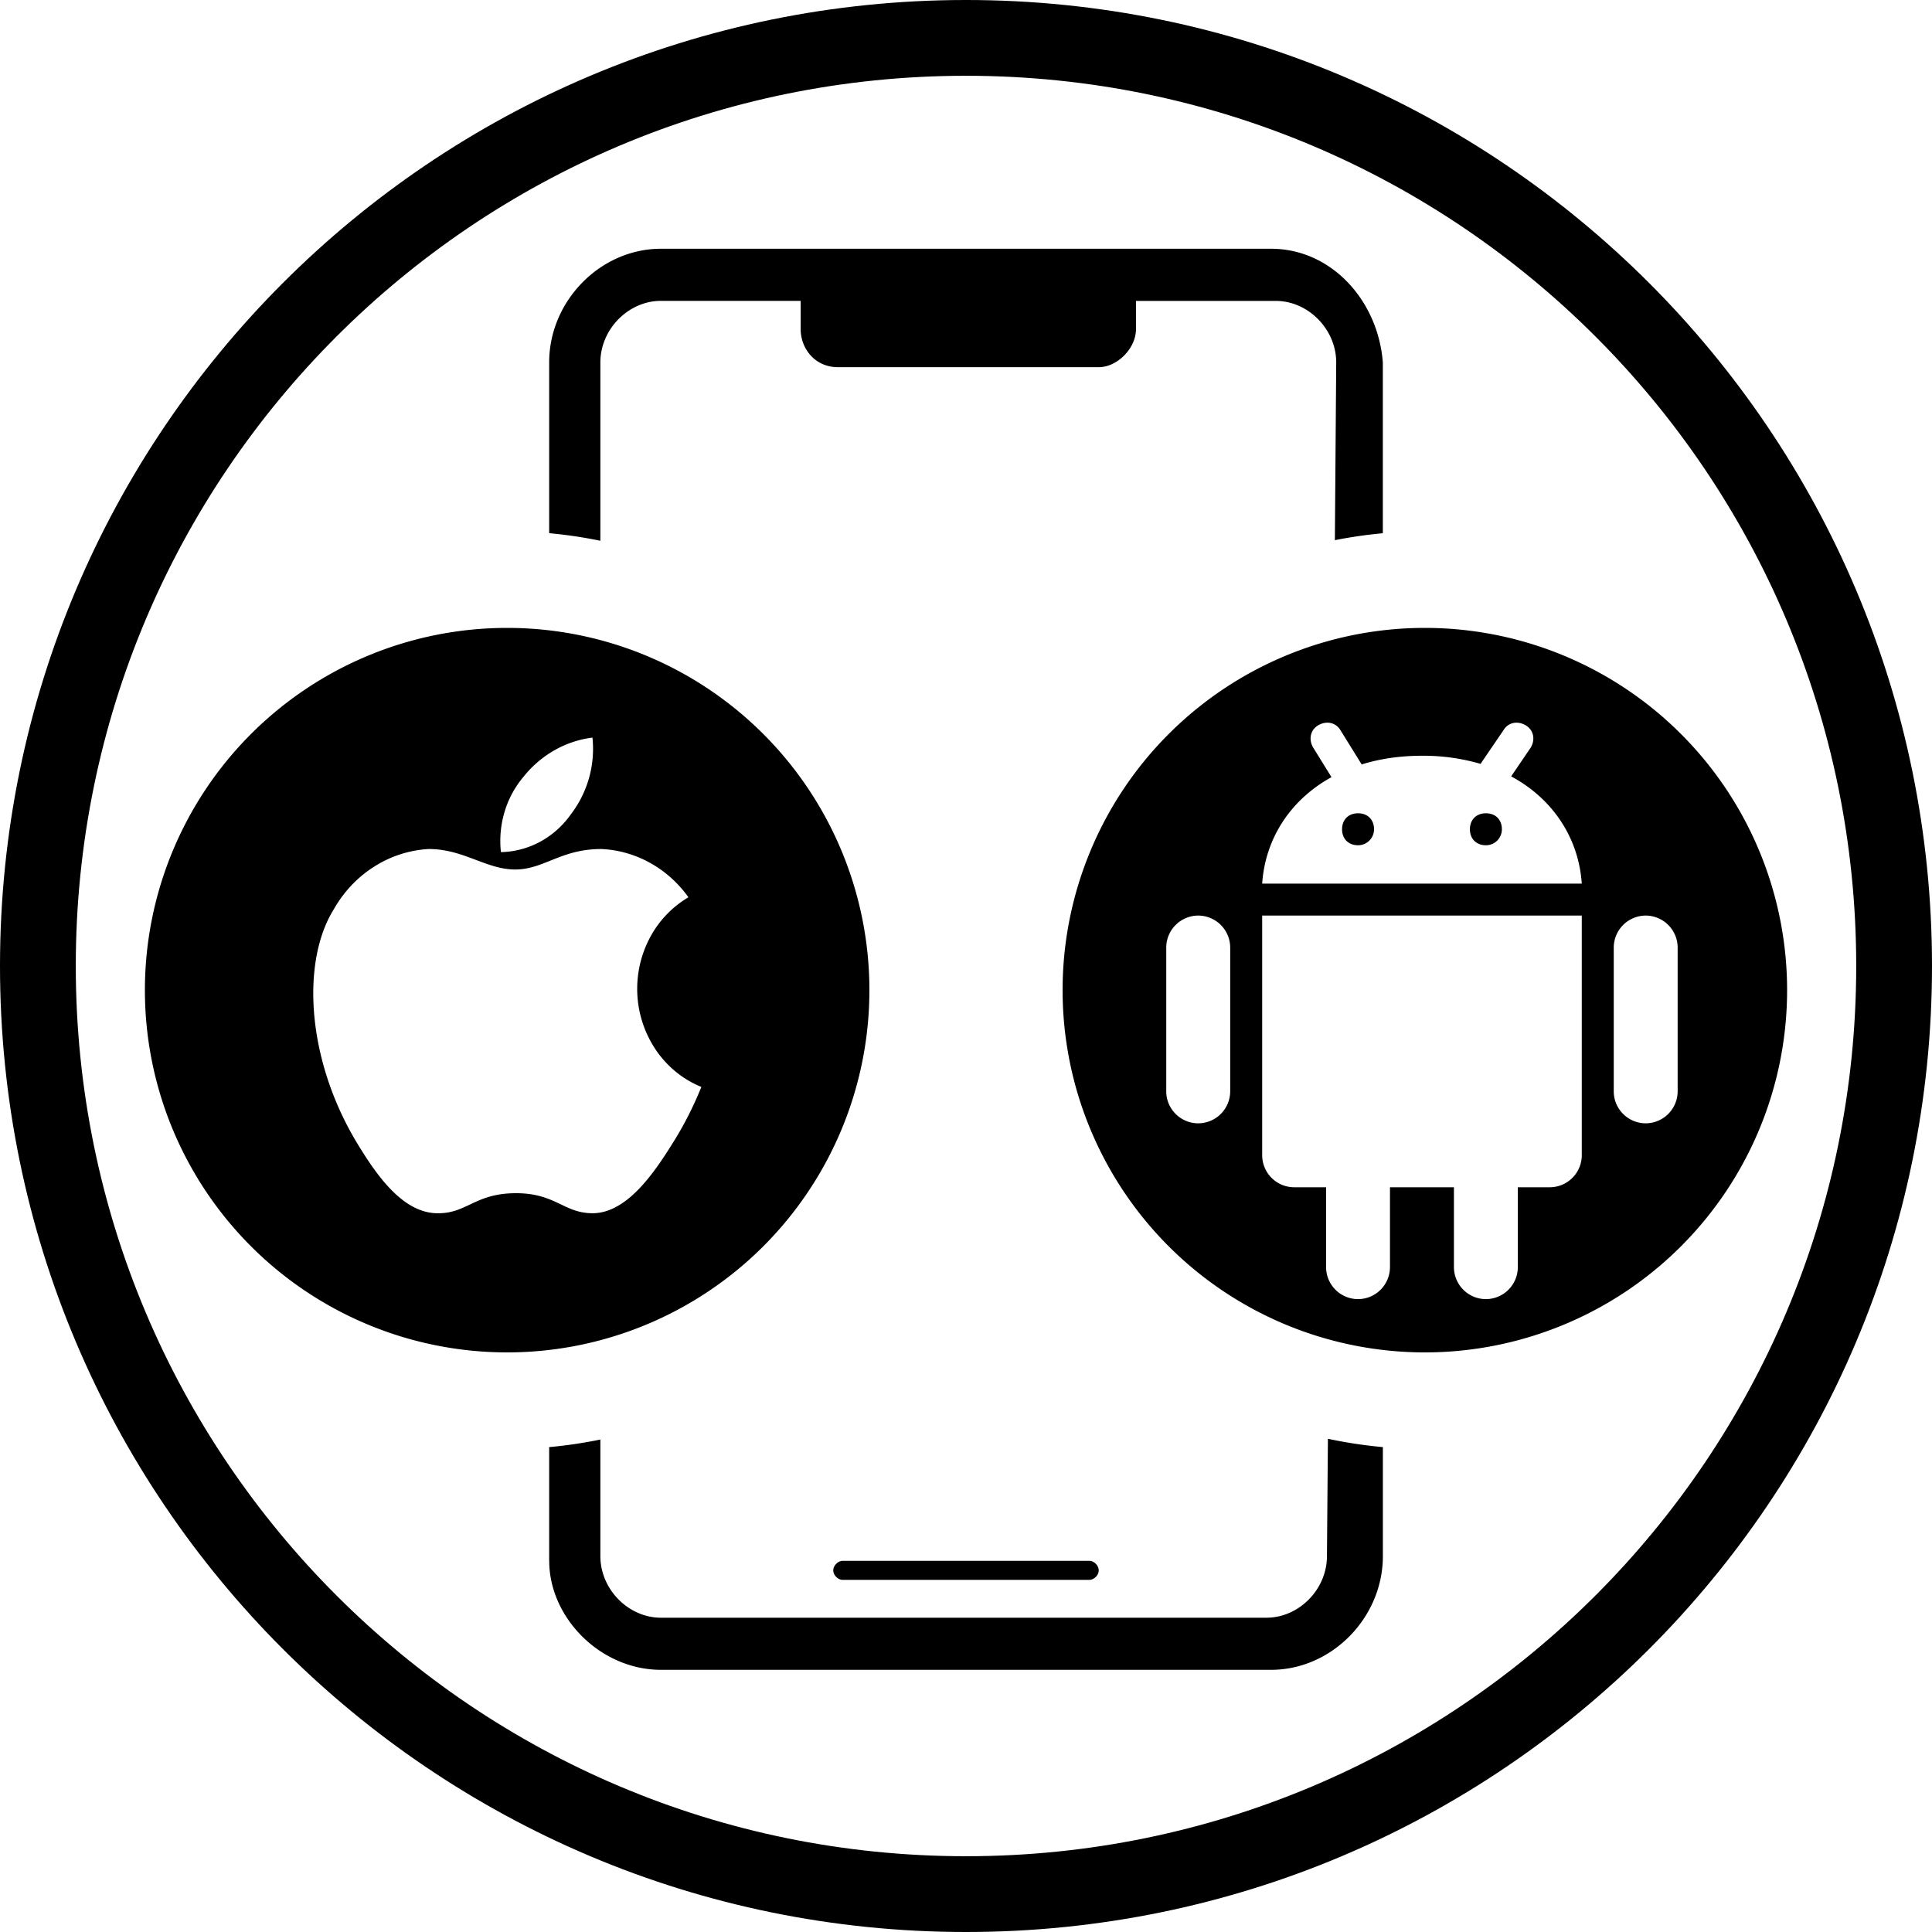 <?xml version="1.0" encoding="UTF-8"?>
<svg xmlns="http://www.w3.org/2000/svg" width="40" height="40" fill="currentColor" viewBox="0 0 40 40">
  <path fill-rule="evenodd" d="M20 38.431c10.18 0 18.431-8.252 18.431-18.431C38.431 9.82 30.18 1.569 20 1.569 9.82 1.569 1.569 9.82 1.569 20 1.569 30.18 9.82 38.431 20 38.431ZM20 40c11.046 0 20-8.954 20-20S31.046 0 20 0 0 8.954 0 20s8.954 20 20 20Z" clip-rule="evenodd"></path>
  <path fill-rule="evenodd" d="M26.315 5.15h-12.63c-1.254 0-2.315 1.079-2.315 2.354v3.535c.36.033.714.086 1.06.157V7.504c0-.687.58-1.275 1.254-1.275h2.893v.588c0 .392.29.785.771.785h5.4c.386 0 .771-.393.771-.785V6.23h2.893c.675 0 1.253.588 1.253 1.275l-.028 3.679c.325-.065.656-.113.993-.144V7.504c-.097-1.275-1.061-2.354-2.315-2.354ZM11.37 32.316v-2.355c.36-.033.714-.086 1.06-.157v2.414c0 .687.58 1.275 1.254 1.275H26.22c.675 0 1.253-.588 1.253-1.275l.02-2.43c.371.08.751.137 1.138.173v2.257c0 1.275-1.061 2.354-2.315 2.354h-12.63c-1.254 0-2.315-1.079-2.315-2.256Zm6.075 0h5.11c.097 0 .193.098.193.197 0 .098-.096.196-.193.196h-5.11c-.097 0-.193-.098-.193-.196 0-.099.096-.197.193-.197ZM29.5 28a7.5 7.5 0 1 0 0-15 7.5 7.5 0 0 0 0 15Zm1.628-12.882-.475.697a4.23 4.23 0 0 0-1.212-.168c-.46 0-.877.064-1.25.18l-.005-.01-.003-.005-.43-.694c-.1-.166-.298-.199-.464-.1-.165.1-.198.298-.099.463l.377.609c-.864.476-1.373 1.287-1.435 2.204h6.617c-.063-.927-.582-1.746-1.462-2.22l.403-.593c.1-.165.066-.363-.1-.463-.165-.099-.363-.066-.462.1Zm-4.996 8.801v-4.963h6.617v4.963a.664.664 0 0 1-.661.662h-.663v1.654a.664.664 0 0 1-.661.662.664.664 0 0 1-.662-.662v-1.654h-1.324v1.654a.664.664 0 0 1-.661.662.664.664 0 0 1-.662-.662v-1.654h-.661a.664.664 0 0 1-.662-.662Zm1.654-6.75c0 .199.133.331.331.331a.33.33 0 0 0 .331-.33c0-.2-.132-.332-.33-.332-.2 0-.332.133-.332.331Zm2.647 0c0 .199.133.331.331.331a.33.33 0 0 0 .331-.33c0-.2-.132-.332-.33-.332-.2 0-.332.133-.332.331Zm-5.625 6.088a.664.664 0 0 0 .662-.661v-2.978a.664.664 0 0 0-.662-.662.664.664 0 0 0-.662.662v2.978c0 .364.298.661.662.661Zm9.264 0a.664.664 0 0 0 .662-.661v-2.978a.664.664 0 0 0-.662-.662.664.664 0 0 0-.661.662v2.978c0 .364.298.661.661.661ZM18 20.5a7.5 7.5 0 1 1-15 0 7.5 7.5 0 0 1 15 0Zm-6.189-3.63a2.227 2.227 0 0 0 .455-1.599c-.556.07-1.067.36-1.427.811a2.03 2.03 0 0 0-.393.728c-.08.269-.106.552-.075.832.28-.005.556-.078.805-.211a1.87 1.87 0 0 0 .635-.56Zm2.71 5.633c-.167.415-.37.813-.608 1.187-.394.632-.948 1.423-1.639 1.429-.28 0-.464-.089-.663-.184-.235-.112-.49-.234-.943-.231-.45.003-.706.124-.94.235-.202.095-.387.183-.666.18-.688 0-1.215-.718-1.606-1.35-1.109-1.762-1.234-3.84-.544-4.945.204-.36.49-.663.833-.88a2.34 2.34 0 0 1 1.13-.366c.38 0 .689.116.982.227.267.1.522.197.809.197.275 0 .496-.09.736-.186.283-.114.592-.238 1.05-.238.351.016.696.114 1.007.287.312.173.583.416.794.712a2.13 2.13 0 0 0-.812.865 2.262 2.262 0 0 0 .159 2.326c.234.331.553.587.92.735Z" clip-rule="evenodd"></path>
</svg>

